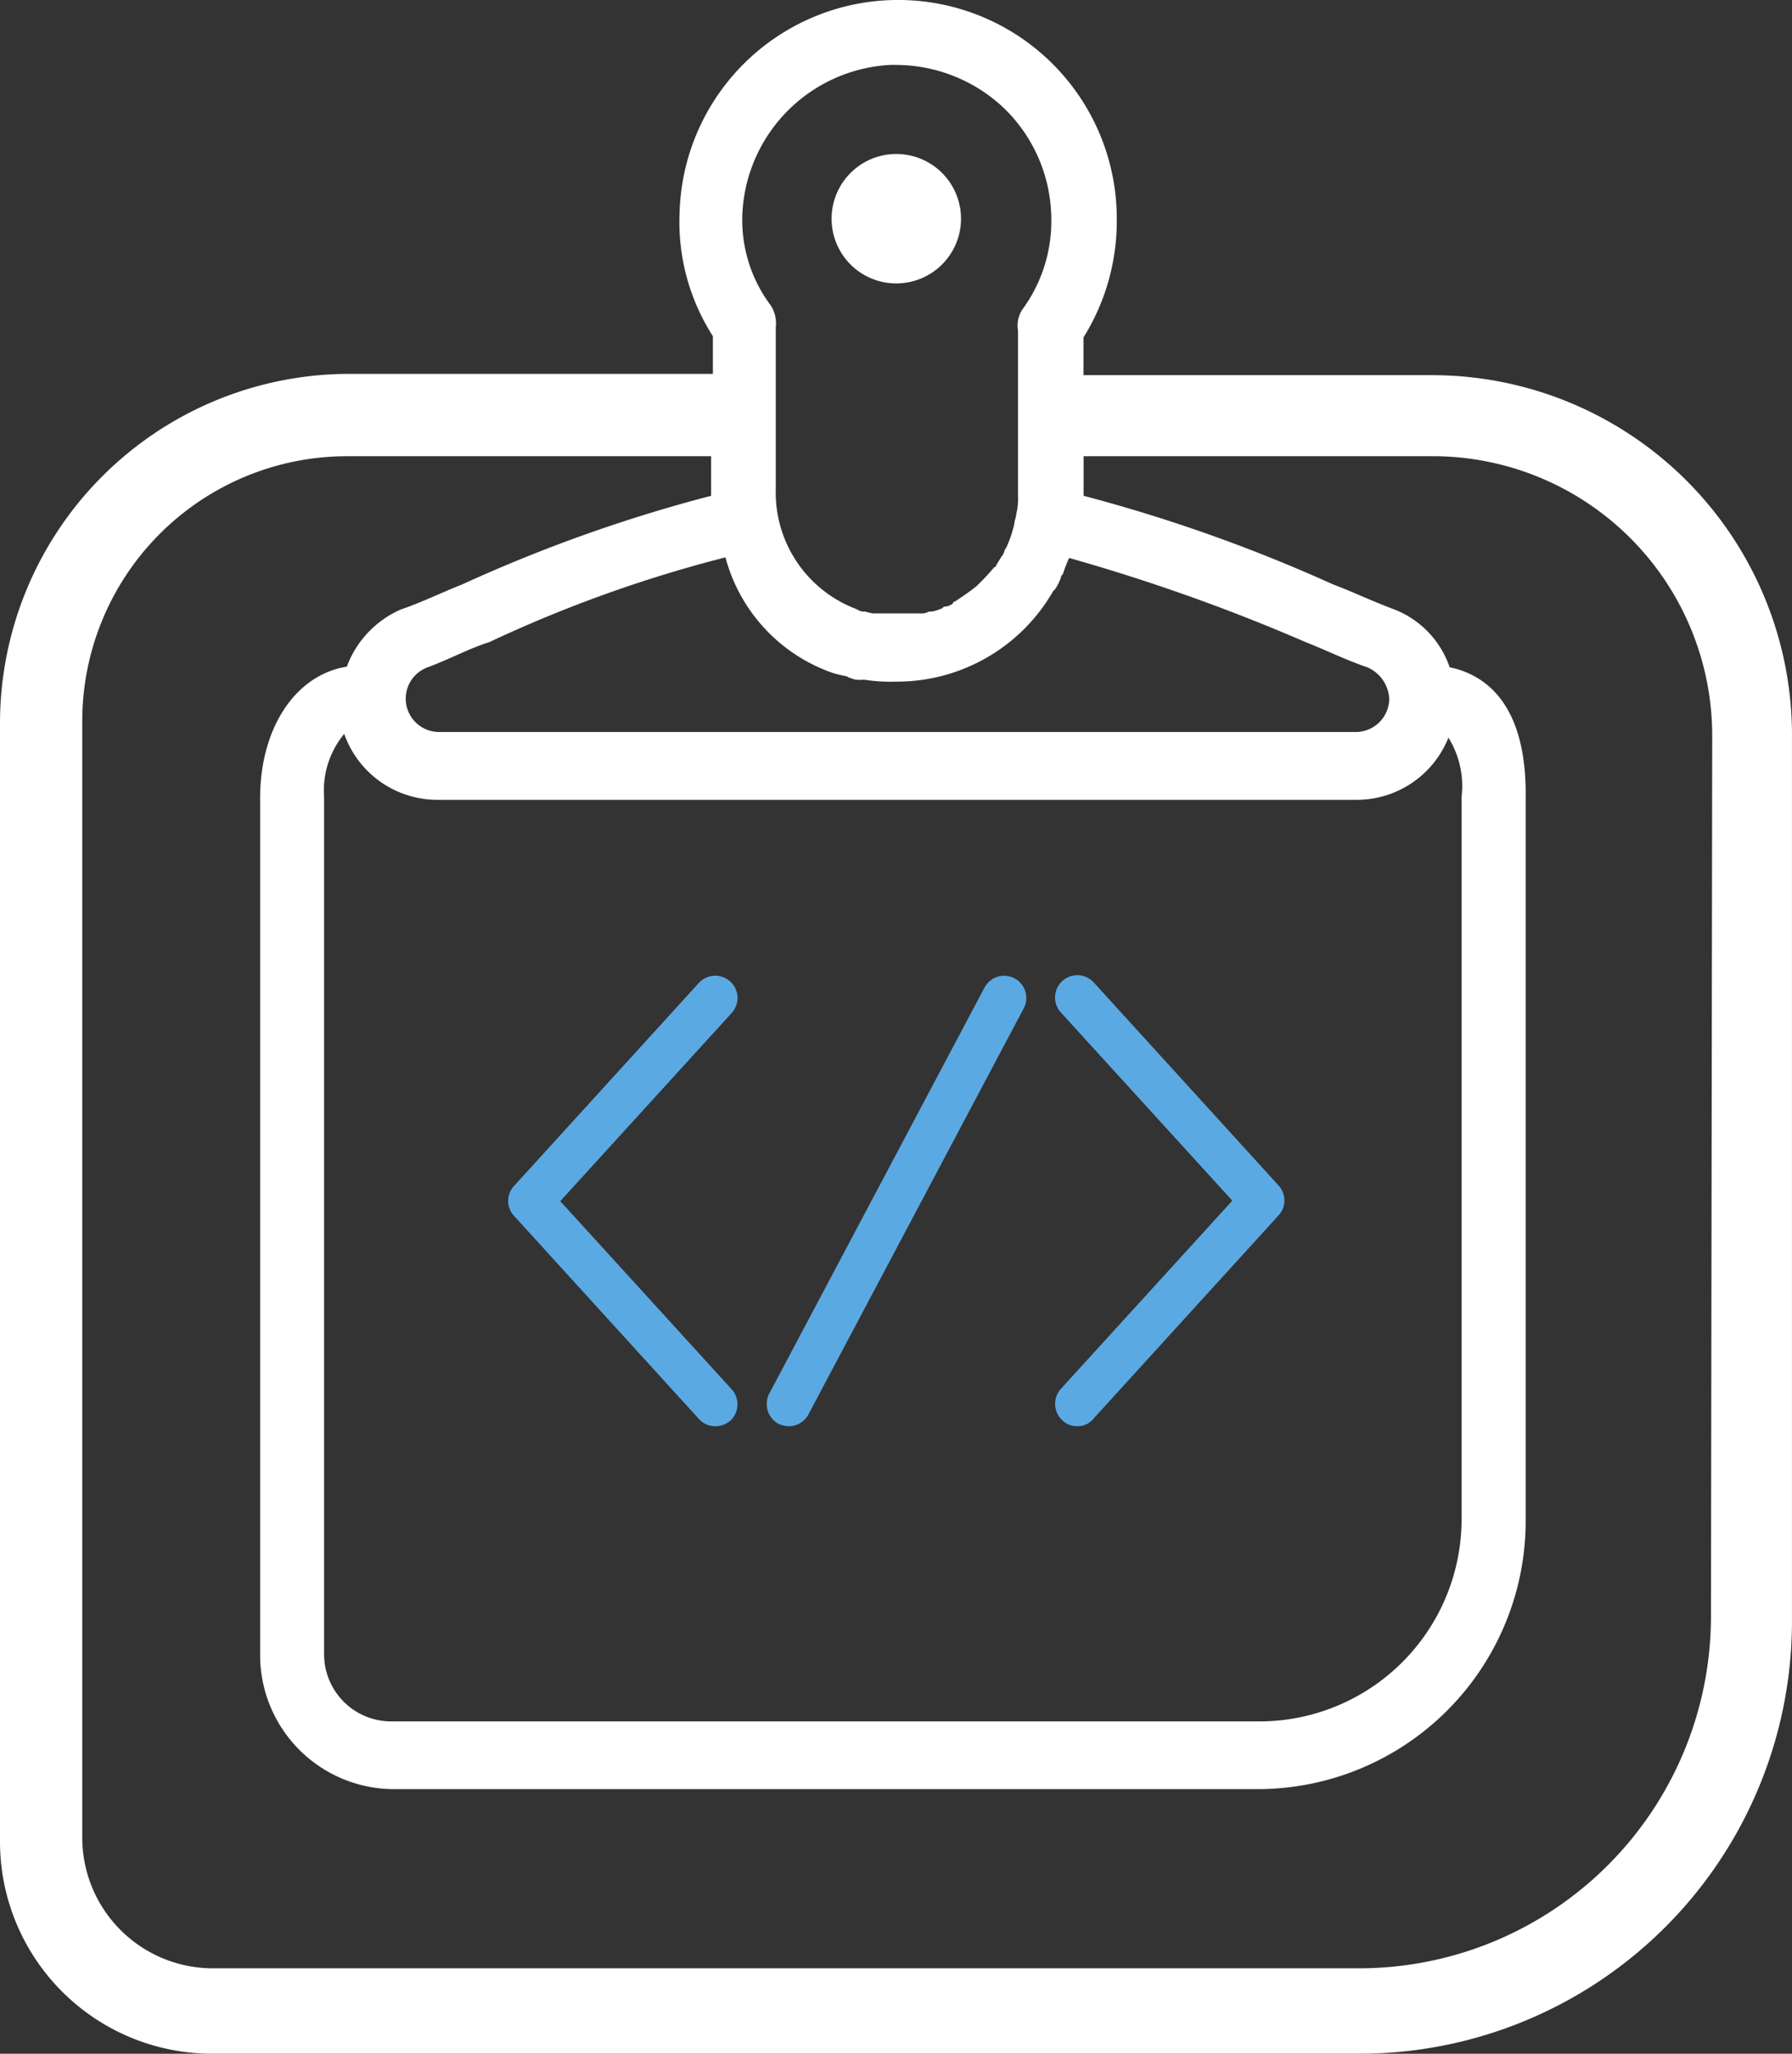<svg id="Group_490" data-name="Group 490" xmlns="http://www.w3.org/2000/svg" viewBox="0 0 58.466 66.994">
  <rect x="0" y="0" width="58.466" height="66.994" fill="#333333" stroke="none"/>
  <defs>
    <style>
      .cls-1 {
        fill: #fff;
      }

      .cls-2 {
        fill: #5ba9e3;
      }
    </style>
  </defs>
  <path id="Path_213" data-name="Path 213" class="cls-1" d="M134.511,28.721a2.111,2.111,0,1,0-2.111-2.111A2.108,2.108,0,0,0,134.511,28.721Z" transform="translate(-105.268 -19.476)"/>
  <path id="Path_214" data-name="Path 214" class="cls-1" d="M46.662,12.22H35.35V10.99a7.177,7.177,0,0,0,1.086-3.832,7.133,7.133,0,0,0-14.263-.246,6.9,6.9,0,0,0,1.086,4.037v1.23H11.271A11.4,11.4,0,0,0,0,23.532V60.049a6.918,6.918,0,0,0,6.926,6.926H44.346A14.107,14.107,0,0,0,58.465,52.857V24.106A11.747,11.747,0,0,0,46.662,12.22ZM29.038,2.1h.2a5.142,5.142,0,0,1,3.5,1.393A5.062,5.062,0,0,1,34.3,7.158a4.854,4.854,0,0,1-.922,2.889.939.939,0,0,0-.164.717v5.39a2.091,2.091,0,0,1-.061.615c0,.1-.061.2-.061.307a3.853,3.853,0,0,1-.266.779c-.061.061-.061.164-.1.2,0,.061-.061.061-.061.1-.061.1-.1.164-.164.266a.06.06,0,0,1-.061.061,7.869,7.869,0,0,1-.574.615c-.2.164-.41.307-.717.512a.06.06,0,0,0-.061.061.483.483,0,0,1-.266.1c-.061,0-.061.061-.1.061a1.8,1.8,0,0,1-.307.1h-.1a.554.554,0,0,1-.307.061H28.485a2.673,2.673,0,0,1-.266-.061h-.061c-.1,0-.164-.061-.266-.1a4.059,4.059,0,0,1-2.582-3.873V10.662a1.072,1.072,0,0,0-.164-.717,4.64,4.64,0,0,1-.922-3.053A5.1,5.1,0,0,1,29.038,2.1ZM23.669,18.163a5.486,5.486,0,0,0,3.5,3.771,3.984,3.984,0,0,0,.41.1c.061,0,.1.061.164.061a.666.666,0,0,0,.369.061h.1a5.288,5.288,0,0,0,.984.061,5.88,5.88,0,0,0,5.164-2.951l.061-.061a1.527,1.527,0,0,0,.2-.41c0-.061.061-.061.061-.1a4.425,4.425,0,0,1,.2-.512A61.492,61.492,0,0,1,42.6,20.929c.676.266,1.291.574,2.008.82a1.183,1.183,0,0,1,.717,1.025,1.093,1.093,0,0,1-1.086,1.086H14.324a1.088,1.088,0,0,1-.369-2.111c.717-.266,1.353-.615,2.008-.82A43.149,43.149,0,0,1,23.669,18.163Zm23.587,5.881a2.986,2.986,0,0,1,.43,1.926V49.516a6.6,6.6,0,0,1-6.619,6.619H12.787a2.191,2.191,0,0,1-2.213-2.213V25.97a2.894,2.894,0,0,1,.656-2.049,3.224,3.224,0,0,0,3.012,2.152H44.264A3.221,3.221,0,0,0,47.256,24.044Zm8.566,28.669A11.483,11.483,0,0,1,44.346,64.189H6.926a4.264,4.264,0,0,1-4.242-4.242V23.491a8.641,8.641,0,0,1,8.627-8.627H23.2v1.291a49.462,49.462,0,0,0-8.115,2.889c-.676.266-1.291.574-2.008.82a3.283,3.283,0,0,0-1.762,1.865c-1.68.266-2.828,2.008-2.828,4.283V54a4.373,4.373,0,0,0,4.344,4.344H41.047a8.75,8.75,0,0,0,8.73-8.73V26.011c.041-3.156-1.393-4.037-2.48-4.262a3.1,3.1,0,0,0-1.8-1.885c-.717-.266-1.353-.574-2.008-.82a51.729,51.729,0,0,0-8.136-2.889V14.863H46.723A9.122,9.122,0,0,1,55.863,24Z" transform="translate(0 0.018)"/>
  <g id="Group_112" data-name="Group 112" transform="translate(16.579 31.813)">
    <path id="Path_215" data-name="Path 215" class="cls-2" d="M70.449,160.025a.709.709,0,0,1-.529-.24l-6.027-6.62a.717.717,0,0,1,0-.978l6.027-6.62a.726.726,0,1,1,1.074.978L65.4,152.684l5.594,6.139a.732.732,0,0,1-.048,1.026A.757.757,0,0,1,70.449,160.025Z" transform="translate(-63.7 -145.315)"/>
    <path id="Path_216" data-name="Path 216" class="cls-2" d="M175.747,159.941a.679.679,0,0,1-.481-.192.731.731,0,0,1-.048-1.026l5.594-6.139-5.594-6.139a.726.726,0,1,1,1.074-.978l6.027,6.62a.718.718,0,0,1,0,.978l-6.027,6.62A.657.657,0,0,1,175.747,159.941Z" transform="translate(-157.185 -145.231)"/>
    <path id="Path_217" data-name="Path 217" class="cls-2" d="M117.029,160.091a.861.861,0,0,1-.337-.08.736.736,0,0,1-.3-.978l7.021-13.241a.724.724,0,1,1,1.282.673l-7.021,13.24A.723.723,0,0,1,117.029,160.091Z" transform="translate(-107.876 -145.381)"/>
  </g>
</svg>
